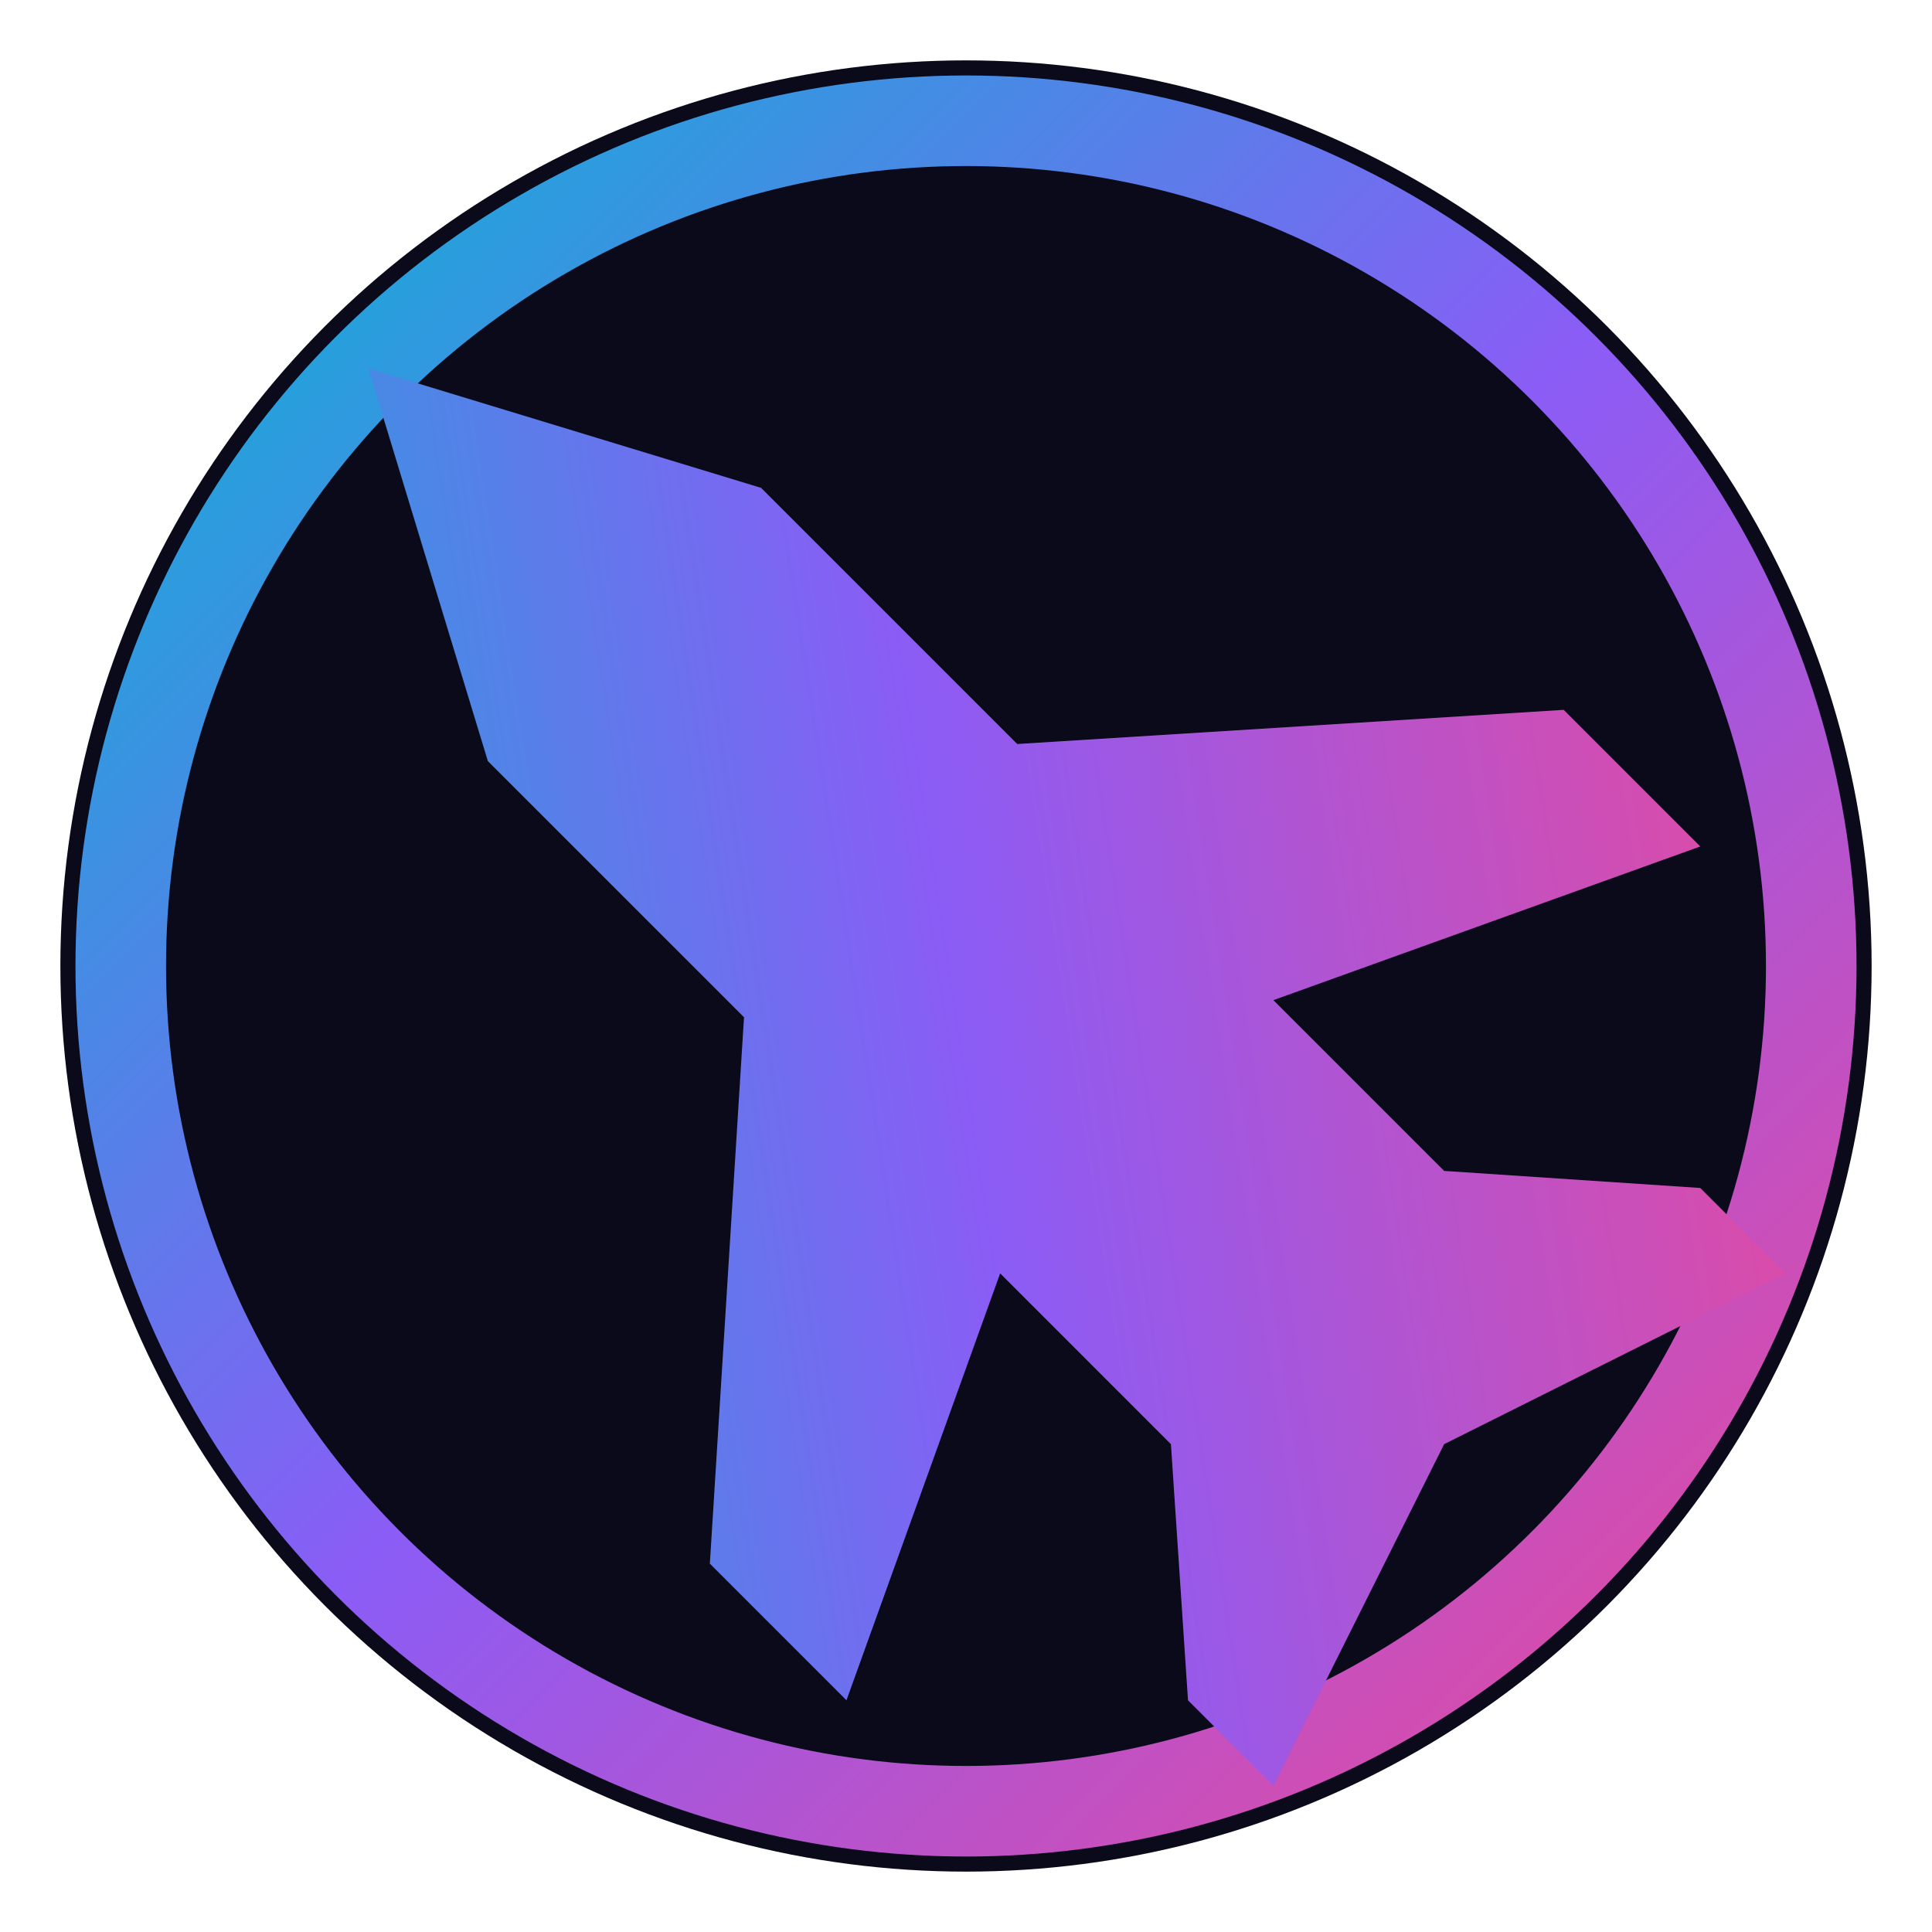 <svg xmlns="http://www.w3.org/2000/svg" viewBox="0 0 32 32">
  <defs>
    <linearGradient id="grad" x1="0%" y1="0%" x2="100%" y2="100%">
      <stop offset="0%" style="stop-color:#06b6d4"/>
      <stop offset="50%" style="stop-color:#8b5cf6"/>
      <stop offset="100%" style="stop-color:#ec4899"/>
    </linearGradient>
  </defs>
  
  <!-- 背景圆 -->
  <circle cx="16" cy="16" r="15" fill="#0a0a1a"/>
  <circle cx="16" cy="16" r="14" fill="none" stroke="url(#grad)" stroke-width="1.5"/>
  
  <!-- 飞机 -->
  <g transform="translate(16, 16) rotate(-45) scale(0.4)">
    <path d="M0,-35 L8,-20 L8,-5 L25,10 L25,18 L8,10 L8,20 L15,28 L15,33 L0,28 L-15,33 L-15,28 L-8,20 L-8,10 L-25,18 L-25,10 L-8,-5 L-8,-20 Z" 
          fill="url(#grad)"/>
  </g>
</svg>

